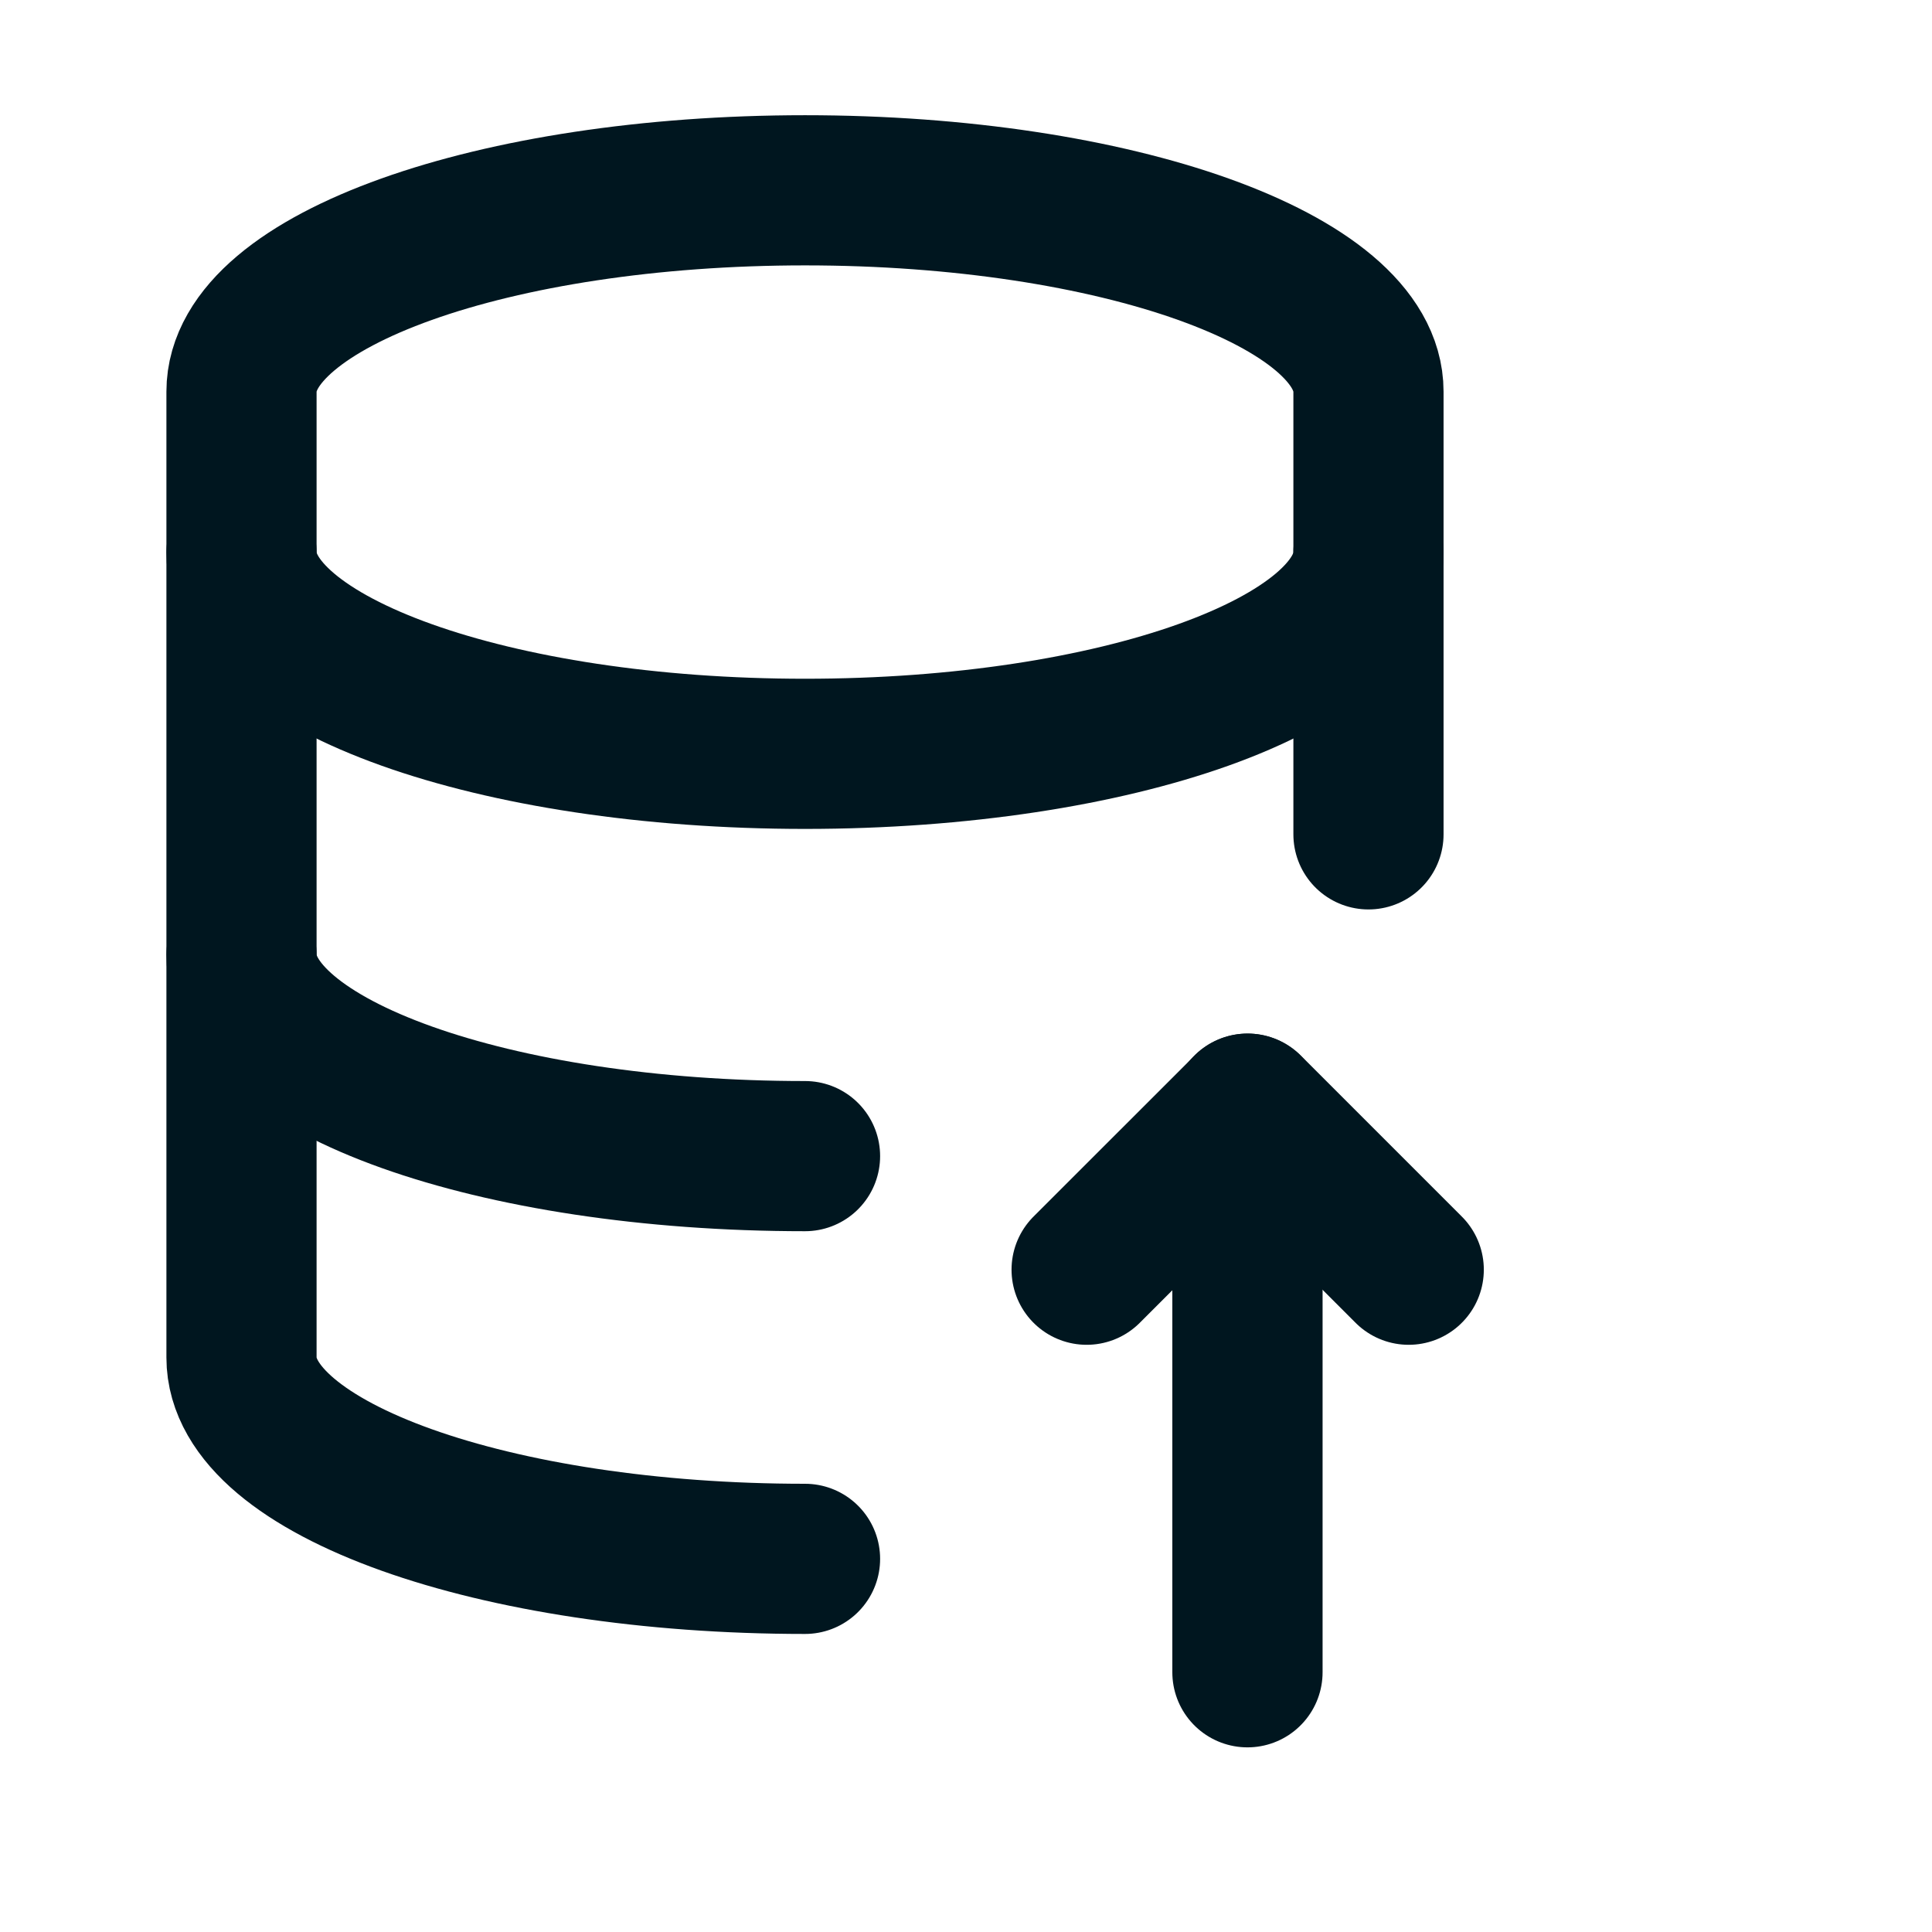 <svg width="22" height="22" viewBox="0 0 22 22" fill="none" xmlns="http://www.w3.org/2000/svg">
<g clip-path="url(#clip0_3714_45068)">
<g clip-path="url(#clip1_3714_45068)">
<path d="M9.167 13.165C5.623 13.165 2.75 12.139 2.75 10.873" stroke="#00161F" stroke-width="1.71" stroke-linecap="round" stroke-linejoin="round"/>
<path d="M15.583 6.292C15.583 7.558 12.71 8.584 9.167 8.584C5.623 8.584 2.75 7.558 2.75 6.292" stroke="#00161F" stroke-width="1.71" stroke-linecap="round" stroke-linejoin="round"/>
<path d="M15.583 9.501V4.459C15.583 3.193 12.71 2.167 9.167 2.167C5.623 2.167 2.75 3.193 2.75 4.459V15.459C2.75 16.725 5.623 17.751 9.167 17.751" stroke="#00161F" stroke-width="1.71" stroke-linecap="round" stroke-linejoin="round"/>
</g>
<path d="M14.205 12.625L14.205 19.042" stroke="#00161F" stroke-width="1.711" stroke-linecap="round" stroke-linejoin="round"/>
<path d="M12.374 14.458L14.208 12.625L16.041 14.458" stroke="#00161F" stroke-width="1.711" stroke-linecap="round" stroke-linejoin="round"/>
</g>
<defs>
<clipPath id="clip0_3714_45068">
<rect width="22" height="22" fill="white"/>
</clipPath>
<clipPath id="clip1_3714_45068">
<rect width="22" height="22" fill="white" transform="translate(0 0.332)"/>
</clipPath>
</defs>
</svg>
